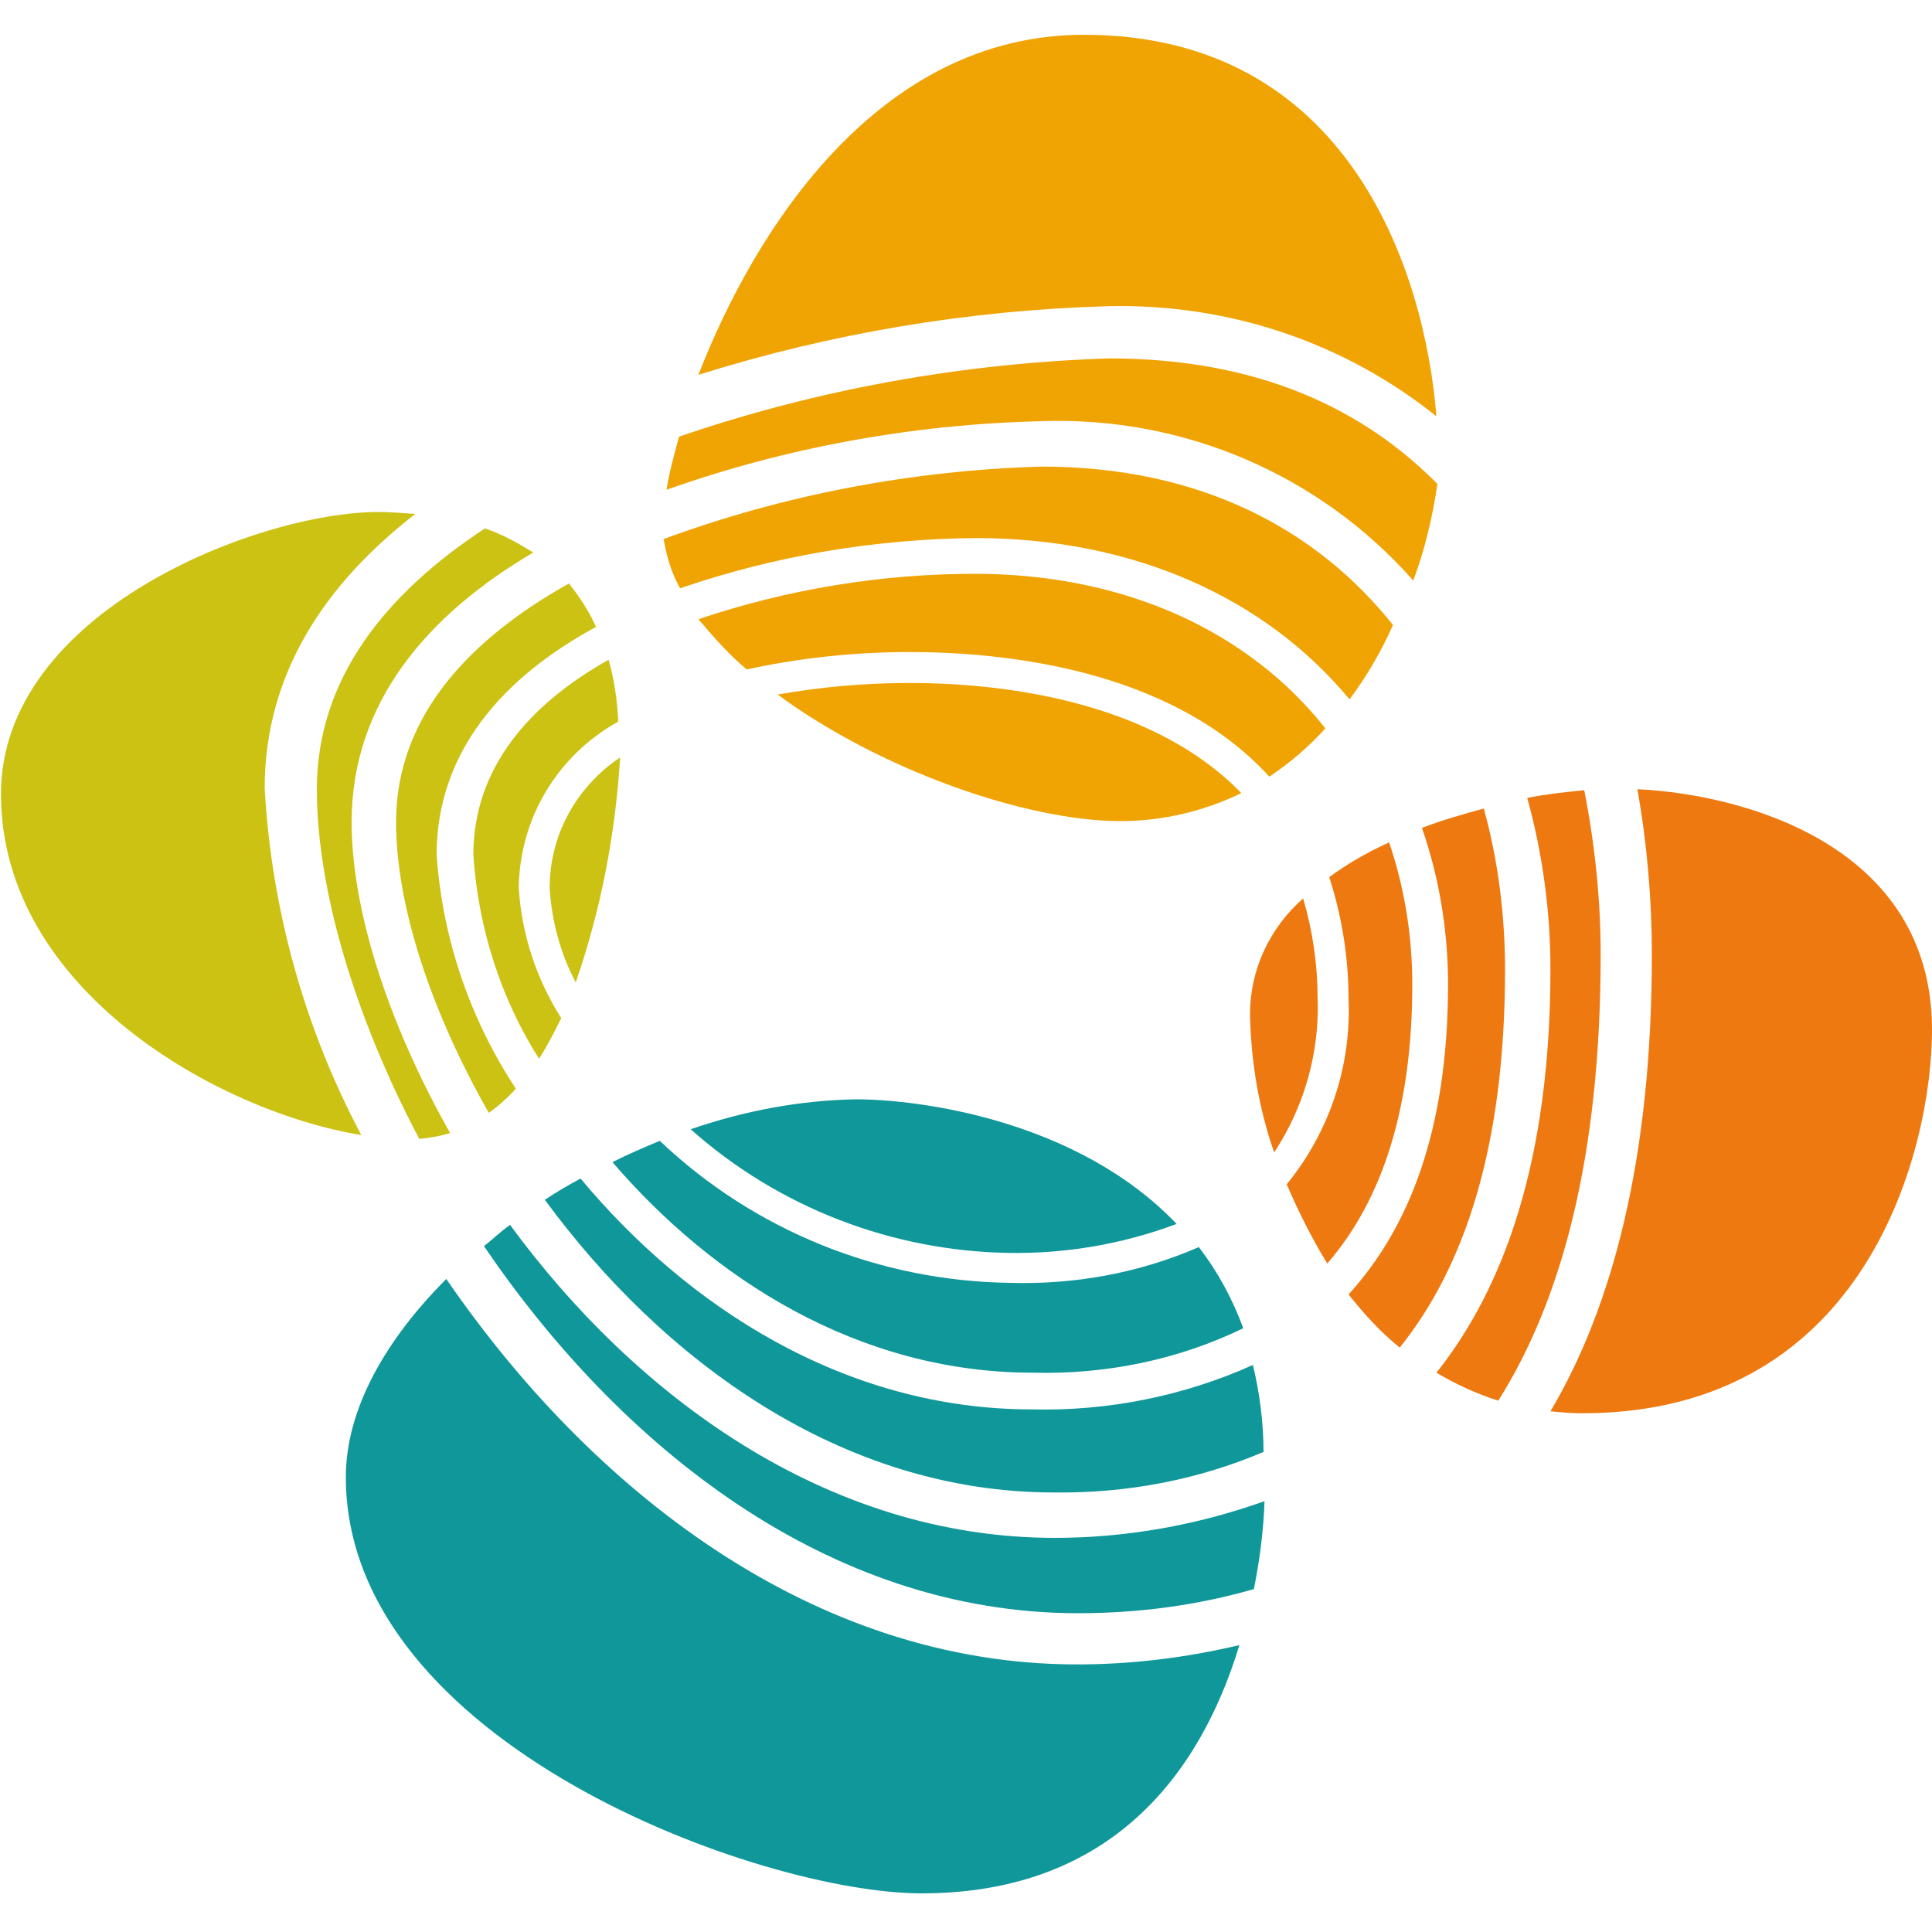 <?xml version="1.0" encoding="utf-8"?>
<!-- Generator: Adobe Illustrator 26.5.2, SVG Export Plug-In . SVG Version: 6.00 Build 0)  -->
<svg version="1.1" id="Layer_1" xmlns="http://www.w3.org/2000/svg" xmlns:xlink="http://www.w3.org/1999/xlink" x="0px" y="0px"
	 viewBox="0 0 200 200" style="enable-background:new 0 0 200 200;" xml:space="preserve">
<style type="text/css">
	.st0{fill:#EE7910;}
	.st1{fill:#F0A403;}
	.st2{fill:#CCC214;}
	.st3{fill:#10979A;}
</style>
<g>
	<path id="Path_3619" class="st0" d="M131.9,119.3c3.1-4.7,4.7-10.3,4.5-15.9c0-3.5-0.5-7-1.5-10.4c-3.5,3.1-5.5,7.4-5.5,12
		C129.5,109.9,130.3,114.7,131.9,119.3"/>
	<path id="Path_3620" class="st0" d="M169.5,81.7c1,5.6,1.5,11.4,1.5,17.1c0,21.2-4.1,36.5-10.5,47.3c1.1,0.1,2.1,0.2,3.3,0.2
		c29.7,0,36.2-27.7,36.2-39.7C200,87.4,180.3,82.2,169.5,81.7"/>
	<path id="Path_3621" class="st0" d="M139.6,103.4c0.3,7-2,13.8-6.4,19.2c1.2,2.8,2.6,5.6,4.2,8.2c5.8-6.7,8.8-16.3,8.8-28.9
		c0-5-0.8-10-2.4-14.7c-2.2,1-4.3,2.2-6.2,3.6C138.9,94.8,139.6,99.1,139.6,103.4"/>
	<path id="Path_3622" class="st0" d="M149.9,101.9c0,15.2-4.1,25.3-10.3,32.1c1.6,2,3.3,3.9,5.3,5.5c6.6-8.2,10.9-20.6,10.9-39.1
		c0-5.6-0.7-11.3-2.2-16.7c-2.2,0.6-4.3,1.2-6.4,2C149,90.9,149.9,96.4,149.9,101.9"/>
	<path id="Path_3623" class="st0" d="M160.5,100.3c0,19.8-4.8,33-11.8,41.8c2,1.2,4.2,2.2,6.4,2.9c6.5-10.3,10.6-25.1,10.6-46.2
		c0-5.7-0.6-11.4-1.7-17c-2,0.2-3.9,0.4-5.9,0.8C159.7,88.4,160.5,94.4,160.5,100.3"/>
	<path id="Path_3624" class="st1" d="M101,55.7c16.5,0,30.1,6.3,38.7,16.7c1.8-2.4,3.3-5,4.5-7.7c-7.8-9.8-19.8-16.4-36.4-16.4
		c-13.4,0.4-26.6,2.9-39.1,7.5c0.3,1.8,0.8,3.5,1.7,5.1C80.3,57.5,90.6,55.8,101,55.7"/>
	<path id="Path_3625" class="st1" d="M148.7,43.1c-1.2-14.9-9-39.5-36.5-39.5c-21.2,0-34,20-39.9,35.2c13.7-4.3,28-6.7,42.4-7.1
		C127.1,31.4,139.1,35.4,148.7,43.1"/>
	<path id="Path_3626" class="st1" d="M77.3,69.3c5.5-1.2,11.2-1.8,16.9-1.8c9.3,0,26.9,1.6,37.2,12.9c2.1-1.4,4.1-3.1,5.8-5
		c-7.9-10-20.7-16-36.3-16c-9.7,0-19.4,1.6-28.6,4.7C73.9,66,75.5,67.8,77.3,69.3"/>
	<path id="Path_3627" class="st1" d="M128.5,82.1c-9.6-9.9-25.7-11.4-34.3-11.4c-4.6,0-9.2,0.4-13.7,1.2C91.1,79.7,106.2,85,116,85
		C120.3,85,124.6,84,128.5,82.1"/>
	<path id="Path_3628" class="st1" d="M107.9,43.6c14.6-0.5,28.7,5.5,38.4,16.5c1.2-3.2,2-6.6,2.5-10c-7.5-7.6-18.3-13-34-13
		c-15.2,0.5-30.2,3.2-44.5,8.1c-0.5,1.8-1,3.6-1.3,5.5C81.4,46.3,94.6,43.9,107.9,43.6"/>
	<path id="Path_3629" class="st2" d="M36.4,85.1c0-12.4,7.9-21.5,18.8-27.9c-1.6-1-3.2-1.9-5-2.5c-10.2,6.7-17.4,15.5-17.4,27
		c0,10.2,3.8,23.3,10.6,36.2c1.1-0.1,2.2-0.3,3.2-0.6C40.1,105.8,36.4,94.1,36.4,85.1"/>
	<path id="Path_3630" class="st2" d="M45.2,88.5c0-10.7,6.9-18.4,16.5-23.6c-0.7-1.6-1.7-3.1-2.8-4.5C48.7,66.1,41,74.1,41,85.1
		c0,8.5,3.5,19.4,9.6,30.1c1-0.7,2-1.6,2.8-2.5C48.6,105.4,45.8,97.1,45.2,88.5"/>
	<path id="Path_3631" class="st2" d="M43,53.2c-1.4-0.1-2.7-0.2-3.8-0.2C26.8,53,0.1,63.3,0.1,82.2c0,20.3,22.6,32.9,37.3,35.3
		c-5.9-11.1-9.3-23.4-10-35.9C27.4,69.7,33.7,60.4,43,53.2"/>
	<path id="Path_3632" class="st2" d="M53.7,91.9c0.1-7.2,4-13.7,10.3-17.2c-0.1-2.2-0.4-4.3-1-6.4c-8.2,4.6-14,11.2-14,20.2
		c0.5,7.5,2.8,14.8,6.8,21.1c0.9-1.4,1.6-2.8,2.3-4.2C55.5,101.3,54,96.7,53.7,91.9"/>
	<path id="Path_3633" class="st2" d="M56.9,91.9c0.2,3.4,1.1,6.8,2.7,9.8c2.6-7.5,4.1-15.3,4.6-23.3C59.6,81.5,56.9,86.5,56.9,91.9"
		/>
	<path id="Path_3634" class="st3" d="M104.5,132.8c-13.5-0.2-26.4-5.4-36.2-14.7c-1.7,0.7-3.3,1.4-4.9,2.2
		c10.3,12,25.4,21.8,43.5,21.8c7.5,0.2,15-1.3,21.8-4.6c-1.1-3-2.6-5.8-4.6-8.4C117.9,131.8,111.2,133,104.5,132.8"/>
	<path id="Path_3635" class="st3" d="M46.2,132.4c-6.3,6.3-10.4,13.5-10.4,20.5c0,27.6,42.9,43.1,59.6,43.1
		c19.7,0,28.9-12.5,32.9-25.7c-5.5,1.3-11.1,2-16.8,2C84,172.3,61.1,154.1,46.2,132.4"/>
	<path id="Path_3636" class="st3" d="M88.6,113.8c-5.8,0.1-11.6,1.2-17.1,3.1c9.1,8.1,20.8,12.6,32.9,12.8c5.9,0.1,11.8-0.9,17.4-3
		C111.5,115.9,95.1,113.8,88.6,113.8"/>
	<path id="Path_3637" class="st3" d="M106.8,145.9c-19.5,0-35.8-10.8-46.7-23.9c-1.3,0.7-2.5,1.4-3.7,2.2
		c12.1,16.5,30.6,30.3,52.7,30.3c7.5,0.1,14.9-1.3,21.7-4.2c0-3-0.4-6.1-1.1-9C122.6,144.5,114.7,146.1,106.8,145.9"/>
	<path id="Path_3638" class="st3" d="M109.2,159.2c-23.7,0-43.5-14.8-56.4-32.4c-1,0.7-1.8,1.5-2.7,2.2c14,20.6,35.5,38,61.5,38
		c6.2,0,12.3-0.8,18.2-2.5c0.6-3,1-6,1.1-9.1C123.9,157.9,116.5,159.2,109.2,159.2"/>
</g>
</svg>
